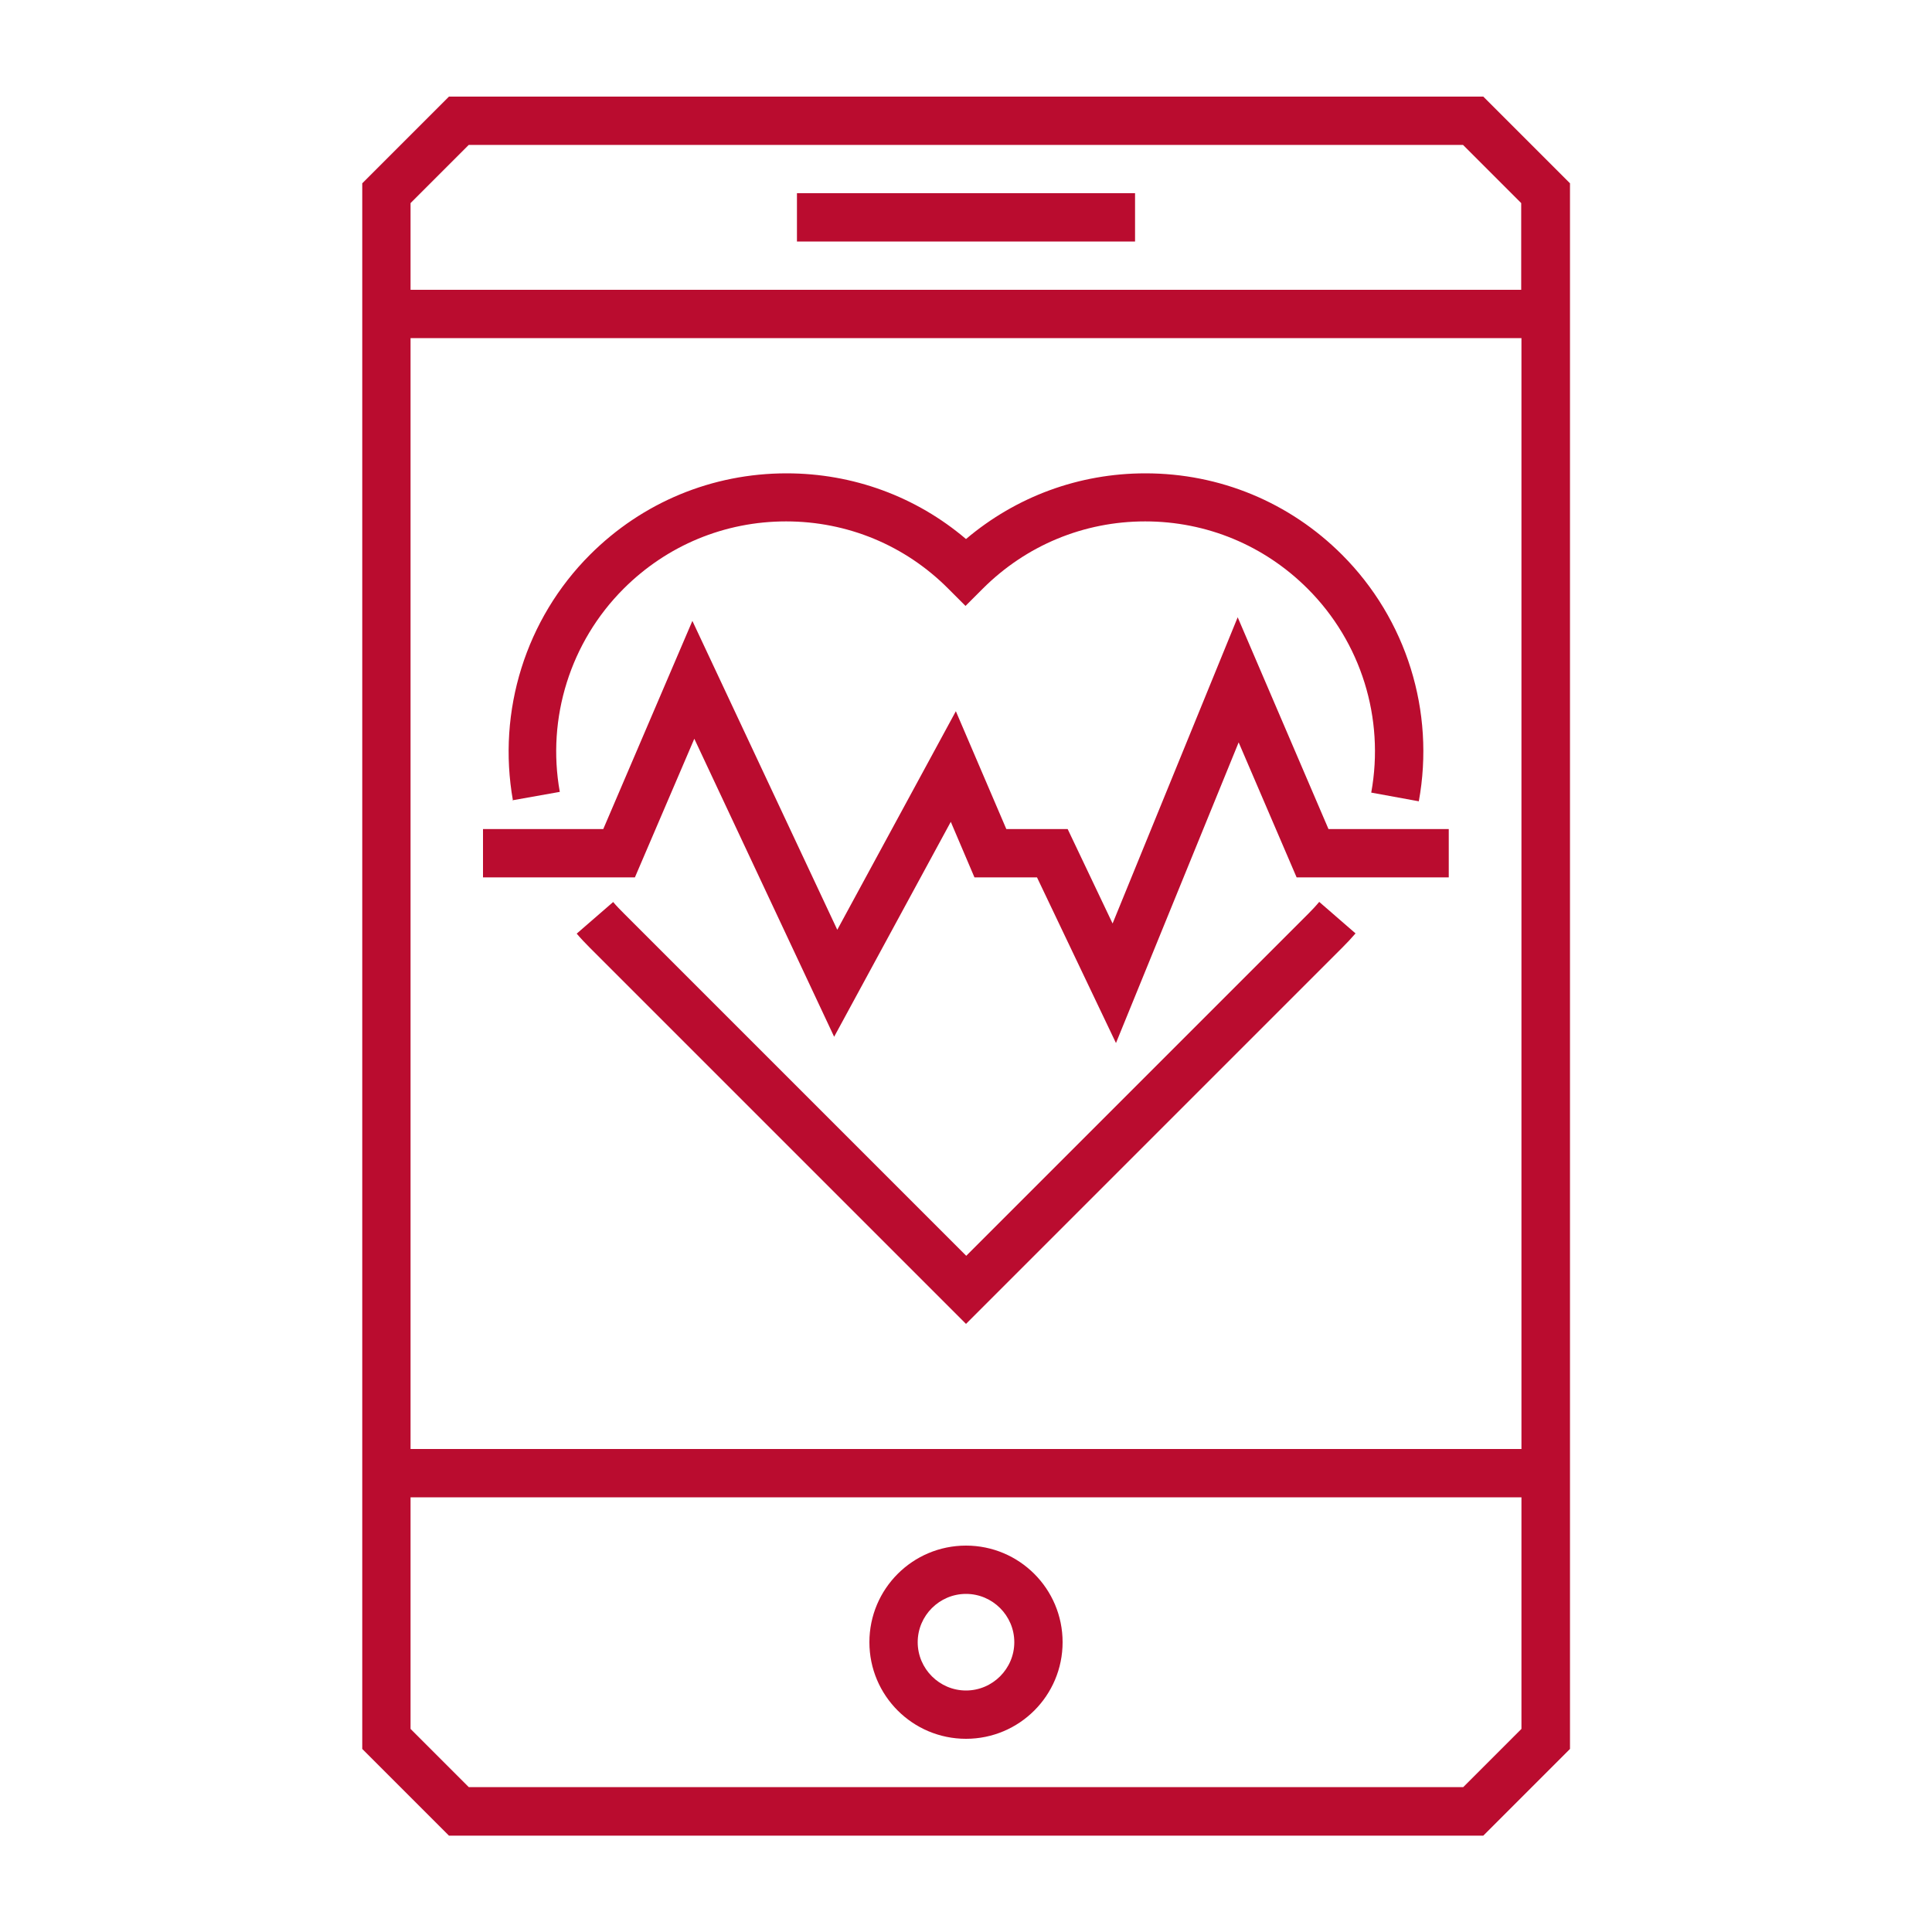 <?xml version="1.0" encoding="UTF-8"?><svg id="a" xmlns="http://www.w3.org/2000/svg" viewBox="0 0 80 80"><defs><style>.b{fill:#ba0c2f;}</style></defs><path class="b" d="M61.41,4H18.59l-3.59,3.59v64.83l3.59,3.59h42.83l3.59-3.59V7.59l-3.59-3.59ZM19.41,6h41.17l2.41,2.41v3.59H17v-3.59l2.41-2.41ZM63,14v46H17V14h46ZM60.59,74H19.41l-2.41-2.41v-9.59h46v9.59l-2.41,2.41ZM47,10h-14v-2h14v2ZM40,64c-2.21,0-4,1.79-4,4s1.79,4,4,4,4-1.79,4-4-1.79-4-4-4ZM40,70c-1.1,0-2-.9-2-2s.9-2,2-2,2,.9,2,2-.9,2-2,2ZM21.24,33.15c-.66-3.71.53-7.52,3.19-10.18,2.17-2.17,5.06-3.37,8.14-3.37,2.75,0,5.36.96,7.43,2.72,2.08-1.76,4.68-2.72,7.43-2.72,3.08,0,5.97,1.2,8.14,3.37,2.67,2.67,3.86,6.49,3.18,10.21l-1.97-.36c.56-3.08-.42-6.23-2.63-8.44-1.8-1.8-4.19-2.79-6.73-2.79s-4.93.99-6.73,2.79l-.71.71-.71-.71c-1.79-1.8-4.18-2.79-6.72-2.79s-4.93.99-6.73,2.79c-2.2,2.2-3.19,5.35-2.64,8.41l-1.97.35ZM54.62,37.34l1.51,1.31c-.18.21-.36.4-.56.6l-15.57,15.57-15.57-15.57c-.19-.19-.38-.39-.55-.59l1.51-1.31c.14.17.3.33.46.49l14.16,14.16,14.16-14.16c.16-.16.32-.33.46-.5ZM20,36.33v-2h4.98l3.69-8.62,6,12.79,4.91-9.05,2.09,4.88h2.54l1.86,3.91,5.18-12.68,3.76,8.77h4.98v2h-6.3l-2.4-5.59-5.08,12.45-3.27-6.86h-2.59l-.98-2.3-4.83,8.9-5.79-12.34-2.46,5.74h-6.3Z"/></svg>